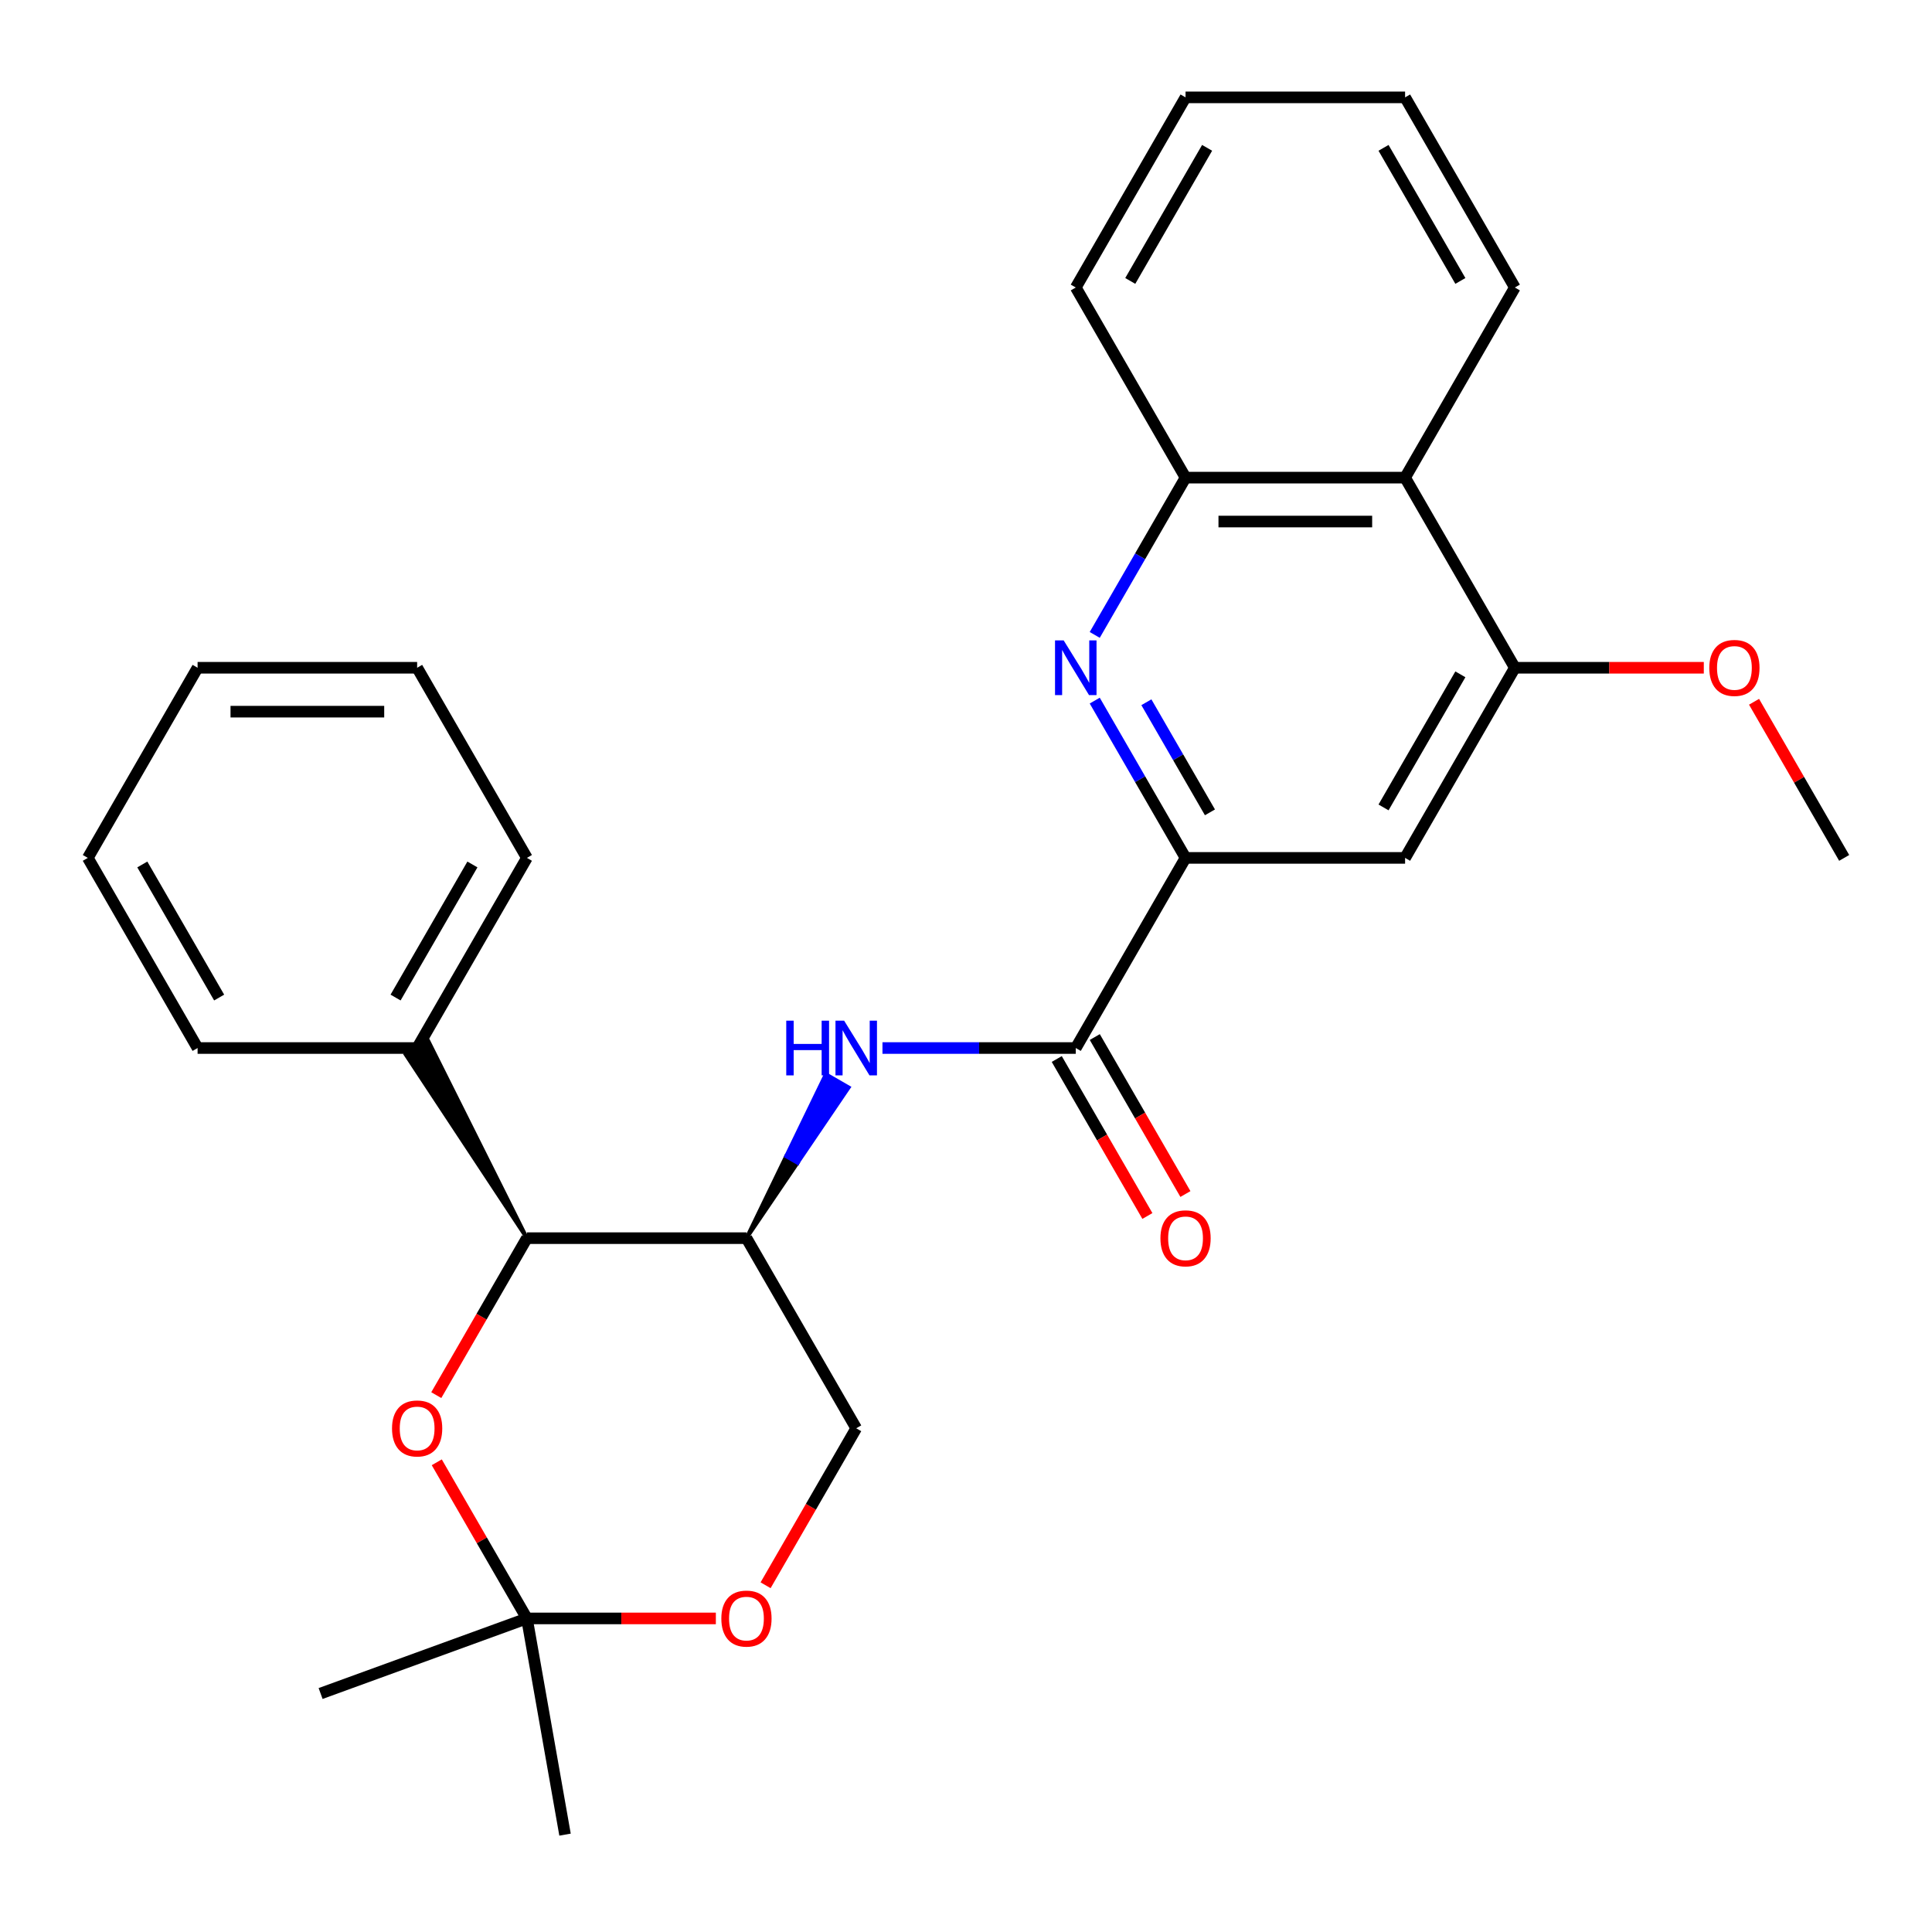 <?xml version='1.0' encoding='iso-8859-1'?>
<svg version='1.1' baseProfile='full'
              xmlns='http://www.w3.org/2000/svg'
                      xmlns:rdkit='http://www.rdkit.org/xml'
                      xmlns:xlink='http://www.w3.org/1999/xlink'
                  xml:space='preserve'
width='1000px' height='1000px' viewBox='0 0 1000 1000'>
<!-- END OF HEADER -->
<rect style='opacity:1.0;fill:#FFFFFF;stroke:none' width='1000' height='1000' x='0' y='0'> </rect>
<path class='bond-0' d='M 566.634,362.634 L 590.135,403.339' style='fill:none;fill-rule:evenodd;stroke:#0000FF;stroke-width:6px;stroke-linecap:butt;stroke-linejoin:miter;stroke-opacity:1' />
<path class='bond-0' d='M 590.135,403.339 L 613.636,444.045' style='fill:none;fill-rule:evenodd;stroke:#000000;stroke-width:6px;stroke-linecap:butt;stroke-linejoin:miter;stroke-opacity:1' />
<path class='bond-0' d='M 593.366,363.482 L 609.817,391.976' style='fill:none;fill-rule:evenodd;stroke:#0000FF;stroke-width:6px;stroke-linecap:butt;stroke-linejoin:miter;stroke-opacity:1' />
<path class='bond-0' d='M 609.817,391.976 L 626.268,420.47' style='fill:none;fill-rule:evenodd;stroke:#000000;stroke-width:6px;stroke-linecap:butt;stroke-linejoin:miter;stroke-opacity:1' />
<path class='bond-9' d='M 566.634,328.632 L 590.135,287.927' style='fill:none;fill-rule:evenodd;stroke:#0000FF;stroke-width:6px;stroke-linecap:butt;stroke-linejoin:miter;stroke-opacity:1' />
<path class='bond-9' d='M 590.135,287.927 L 613.636,247.221' style='fill:none;fill-rule:evenodd;stroke:#000000;stroke-width:6px;stroke-linecap:butt;stroke-linejoin:miter;stroke-opacity:1' />
<path class='bond-1' d='M 613.636,444.045 L 556.818,542.457' style='fill:none;fill-rule:evenodd;stroke:#000000;stroke-width:6px;stroke-linecap:butt;stroke-linejoin:miter;stroke-opacity:1' />
<path class='bond-7' d='M 613.636,444.045 L 727.273,444.045' style='fill:none;fill-rule:evenodd;stroke:#000000;stroke-width:6px;stroke-linecap:butt;stroke-linejoin:miter;stroke-opacity:1' />
<path class='bond-3' d='M 556.818,542.457 L 506.79,542.457' style='fill:none;fill-rule:evenodd;stroke:#000000;stroke-width:6px;stroke-linecap:butt;stroke-linejoin:miter;stroke-opacity:1' />
<path class='bond-3' d='M 506.79,542.457 L 456.763,542.457' style='fill:none;fill-rule:evenodd;stroke:#0000FF;stroke-width:6px;stroke-linecap:butt;stroke-linejoin:miter;stroke-opacity:1' />
<path class='bond-13' d='M 546.977,548.139 L 570.432,588.764' style='fill:none;fill-rule:evenodd;stroke:#000000;stroke-width:6px;stroke-linecap:butt;stroke-linejoin:miter;stroke-opacity:1' />
<path class='bond-13' d='M 570.432,588.764 L 593.887,629.39' style='fill:none;fill-rule:evenodd;stroke:#FF0000;stroke-width:6px;stroke-linecap:butt;stroke-linejoin:miter;stroke-opacity:1' />
<path class='bond-13' d='M 566.659,536.775 L 590.115,577.401' style='fill:none;fill-rule:evenodd;stroke:#000000;stroke-width:6px;stroke-linecap:butt;stroke-linejoin:miter;stroke-opacity:1' />
<path class='bond-13' d='M 590.115,577.401 L 613.57,618.026' style='fill:none;fill-rule:evenodd;stroke:#FF0000;stroke-width:6px;stroke-linecap:butt;stroke-linejoin:miter;stroke-opacity:1' />
<path class='bond-2' d='M 386.364,640.869 L 412.817,601.868 L 406.913,598.459 Z' style='fill:#000000;fill-rule:evenodd;fill-opacity:1;stroke:#000000;stroke-width:2px;stroke-linecap:butt;stroke-linejoin:miter;stroke-opacity:1;' />
<path class='bond-2' d='M 412.817,601.868 L 427.462,556.049 L 439.271,562.867 Z' style='fill:#0000FF;fill-rule:evenodd;fill-opacity:1;stroke:#0000FF;stroke-width:2px;stroke-linecap:butt;stroke-linejoin:miter;stroke-opacity:1;' />
<path class='bond-2' d='M 412.817,601.868 L 406.913,598.459 L 427.462,556.049 Z' style='fill:#0000FF;fill-rule:evenodd;fill-opacity:1;stroke:#0000FF;stroke-width:2px;stroke-linecap:butt;stroke-linejoin:miter;stroke-opacity:1;' />
<path class='bond-5' d='M 386.364,640.869 L 272.727,640.869' style='fill:none;fill-rule:evenodd;stroke:#000000;stroke-width:6px;stroke-linecap:butt;stroke-linejoin:miter;stroke-opacity:1' />
<path class='bond-12' d='M 386.364,640.869 L 443.182,739.281' style='fill:none;fill-rule:evenodd;stroke:#000000;stroke-width:6px;stroke-linecap:butt;stroke-linejoin:miter;stroke-opacity:1' />
<path class='bond-4' d='M 225.817,722.12 L 249.272,681.495' style='fill:none;fill-rule:evenodd;stroke:#FF0000;stroke-width:6px;stroke-linecap:butt;stroke-linejoin:miter;stroke-opacity:1' />
<path class='bond-4' d='M 249.272,681.495 L 272.727,640.869' style='fill:none;fill-rule:evenodd;stroke:#000000;stroke-width:6px;stroke-linecap:butt;stroke-linejoin:miter;stroke-opacity:1' />
<path class='bond-30' d='M 226.071,756.882 L 249.399,797.287' style='fill:none;fill-rule:evenodd;stroke:#FF0000;stroke-width:6px;stroke-linecap:butt;stroke-linejoin:miter;stroke-opacity:1' />
<path class='bond-30' d='M 249.399,797.287 L 272.727,837.693' style='fill:none;fill-rule:evenodd;stroke:#000000;stroke-width:6px;stroke-linecap:butt;stroke-linejoin:miter;stroke-opacity:1' />
<path class='bond-14' d='M 272.727,640.869 L 221.814,539.048 L 210.004,545.866 Z' style='fill:#000000;fill-rule:evenodd;fill-opacity:1;stroke:#000000;stroke-width:2px;stroke-linecap:butt;stroke-linejoin:miter;stroke-opacity:1;' />
<path class='bond-6' d='M 272.727,837.693 L 321.625,837.693' style='fill:none;fill-rule:evenodd;stroke:#000000;stroke-width:6px;stroke-linecap:butt;stroke-linejoin:miter;stroke-opacity:1' />
<path class='bond-6' d='M 321.625,837.693 L 370.523,837.693' style='fill:none;fill-rule:evenodd;stroke:#FF0000;stroke-width:6px;stroke-linecap:butt;stroke-linejoin:miter;stroke-opacity:1' />
<path class='bond-16' d='M 272.727,837.693 L 292.46,949.603' style='fill:none;fill-rule:evenodd;stroke:#000000;stroke-width:6px;stroke-linecap:butt;stroke-linejoin:miter;stroke-opacity:1' />
<path class='bond-17' d='M 272.727,837.693 L 165.944,876.559' style='fill:none;fill-rule:evenodd;stroke:#000000;stroke-width:6px;stroke-linecap:butt;stroke-linejoin:miter;stroke-opacity:1' />
<path class='bond-28' d='M 727.273,444.045 L 784.091,345.633' style='fill:none;fill-rule:evenodd;stroke:#000000;stroke-width:6px;stroke-linecap:butt;stroke-linejoin:miter;stroke-opacity:1' />
<path class='bond-28' d='M 716.113,417.92 L 755.886,349.031' style='fill:none;fill-rule:evenodd;stroke:#000000;stroke-width:6px;stroke-linecap:butt;stroke-linejoin:miter;stroke-opacity:1' />
<path class='bond-8' d='M 784.091,345.633 L 727.273,247.221' style='fill:none;fill-rule:evenodd;stroke:#000000;stroke-width:6px;stroke-linecap:butt;stroke-linejoin:miter;stroke-opacity:1' />
<path class='bond-15' d='M 784.091,345.633 L 832.989,345.633' style='fill:none;fill-rule:evenodd;stroke:#000000;stroke-width:6px;stroke-linecap:butt;stroke-linejoin:miter;stroke-opacity:1' />
<path class='bond-15' d='M 832.989,345.633 L 881.886,345.633' style='fill:none;fill-rule:evenodd;stroke:#FF0000;stroke-width:6px;stroke-linecap:butt;stroke-linejoin:miter;stroke-opacity:1' />
<path class='bond-10' d='M 613.636,247.221 L 727.273,247.221' style='fill:none;fill-rule:evenodd;stroke:#000000;stroke-width:6px;stroke-linecap:butt;stroke-linejoin:miter;stroke-opacity:1' />
<path class='bond-10' d='M 630.682,269.948 L 710.227,269.948' style='fill:none;fill-rule:evenodd;stroke:#000000;stroke-width:6px;stroke-linecap:butt;stroke-linejoin:miter;stroke-opacity:1' />
<path class='bond-19' d='M 613.636,247.221 L 556.818,148.809' style='fill:none;fill-rule:evenodd;stroke:#000000;stroke-width:6px;stroke-linecap:butt;stroke-linejoin:miter;stroke-opacity:1' />
<path class='bond-18' d='M 727.273,247.221 L 784.091,148.809' style='fill:none;fill-rule:evenodd;stroke:#000000;stroke-width:6px;stroke-linecap:butt;stroke-linejoin:miter;stroke-opacity:1' />
<path class='bond-11' d='M 396.271,820.532 L 419.727,779.906' style='fill:none;fill-rule:evenodd;stroke:#FF0000;stroke-width:6px;stroke-linecap:butt;stroke-linejoin:miter;stroke-opacity:1' />
<path class='bond-11' d='M 419.727,779.906 L 443.182,739.281' style='fill:none;fill-rule:evenodd;stroke:#000000;stroke-width:6px;stroke-linecap:butt;stroke-linejoin:miter;stroke-opacity:1' />
<path class='bond-20' d='M 215.909,542.457 L 272.727,444.045' style='fill:none;fill-rule:evenodd;stroke:#000000;stroke-width:6px;stroke-linecap:butt;stroke-linejoin:miter;stroke-opacity:1' />
<path class='bond-20' d='M 204.749,516.332 L 244.522,447.443' style='fill:none;fill-rule:evenodd;stroke:#000000;stroke-width:6px;stroke-linecap:butt;stroke-linejoin:miter;stroke-opacity:1' />
<path class='bond-21' d='M 215.909,542.457 L 102.273,542.457' style='fill:none;fill-rule:evenodd;stroke:#000000;stroke-width:6px;stroke-linecap:butt;stroke-linejoin:miter;stroke-opacity:1' />
<path class='bond-22' d='M 907.889,363.234 L 931.217,403.639' style='fill:none;fill-rule:evenodd;stroke:#FF0000;stroke-width:6px;stroke-linecap:butt;stroke-linejoin:miter;stroke-opacity:1' />
<path class='bond-22' d='M 931.217,403.639 L 954.545,444.045' style='fill:none;fill-rule:evenodd;stroke:#000000;stroke-width:6px;stroke-linecap:butt;stroke-linejoin:miter;stroke-opacity:1' />
<path class='bond-29' d='M 784.091,148.809 L 727.273,50.397' style='fill:none;fill-rule:evenodd;stroke:#000000;stroke-width:6px;stroke-linecap:butt;stroke-linejoin:miter;stroke-opacity:1' />
<path class='bond-29' d='M 755.886,145.411 L 716.113,76.522' style='fill:none;fill-rule:evenodd;stroke:#000000;stroke-width:6px;stroke-linecap:butt;stroke-linejoin:miter;stroke-opacity:1' />
<path class='bond-24' d='M 556.818,148.809 L 613.636,50.397' style='fill:none;fill-rule:evenodd;stroke:#000000;stroke-width:6px;stroke-linecap:butt;stroke-linejoin:miter;stroke-opacity:1' />
<path class='bond-24' d='M 585.023,145.411 L 624.796,76.522' style='fill:none;fill-rule:evenodd;stroke:#000000;stroke-width:6px;stroke-linecap:butt;stroke-linejoin:miter;stroke-opacity:1' />
<path class='bond-25' d='M 272.727,444.045 L 215.909,345.633' style='fill:none;fill-rule:evenodd;stroke:#000000;stroke-width:6px;stroke-linecap:butt;stroke-linejoin:miter;stroke-opacity:1' />
<path class='bond-26' d='M 102.273,542.457 L 45.455,444.045' style='fill:none;fill-rule:evenodd;stroke:#000000;stroke-width:6px;stroke-linecap:butt;stroke-linejoin:miter;stroke-opacity:1' />
<path class='bond-26' d='M 113.432,516.332 L 73.66,447.443' style='fill:none;fill-rule:evenodd;stroke:#000000;stroke-width:6px;stroke-linecap:butt;stroke-linejoin:miter;stroke-opacity:1' />
<path class='bond-23' d='M 727.273,50.397 L 613.636,50.397' style='fill:none;fill-rule:evenodd;stroke:#000000;stroke-width:6px;stroke-linecap:butt;stroke-linejoin:miter;stroke-opacity:1' />
<path class='bond-31' d='M 215.909,345.633 L 102.273,345.633' style='fill:none;fill-rule:evenodd;stroke:#000000;stroke-width:6px;stroke-linecap:butt;stroke-linejoin:miter;stroke-opacity:1' />
<path class='bond-31' d='M 198.864,368.36 L 119.318,368.36' style='fill:none;fill-rule:evenodd;stroke:#000000;stroke-width:6px;stroke-linecap:butt;stroke-linejoin:miter;stroke-opacity:1' />
<path class='bond-27' d='M 45.455,444.045 L 102.273,345.633' style='fill:none;fill-rule:evenodd;stroke:#000000;stroke-width:6px;stroke-linecap:butt;stroke-linejoin:miter;stroke-opacity:1' />
<path  class='atom-0' d='M 550.558 331.473
L 559.838 346.473
Q 560.758 347.953, 562.238 350.633
Q 563.718 353.313, 563.798 353.473
L 563.798 331.473
L 567.558 331.473
L 567.558 359.793
L 563.678 359.793
L 553.718 343.393
Q 552.558 341.473, 551.318 339.273
Q 550.118 337.073, 549.758 336.393
L 549.758 359.793
L 546.078 359.793
L 546.078 331.473
L 550.558 331.473
' fill='#0000FF'/>
<path  class='atom-4' d='M 406.962 528.297
L 410.802 528.297
L 410.802 540.337
L 425.282 540.337
L 425.282 528.297
L 429.122 528.297
L 429.122 556.617
L 425.282 556.617
L 425.282 543.537
L 410.802 543.537
L 410.802 556.617
L 406.962 556.617
L 406.962 528.297
' fill='#0000FF'/>
<path  class='atom-4' d='M 436.922 528.297
L 446.202 543.297
Q 447.122 544.777, 448.602 547.457
Q 450.082 550.137, 450.162 550.297
L 450.162 528.297
L 453.922 528.297
L 453.922 556.617
L 450.042 556.617
L 440.082 540.217
Q 438.922 538.297, 437.682 536.097
Q 436.482 533.897, 436.122 533.217
L 436.122 556.617
L 432.442 556.617
L 432.442 528.297
L 436.922 528.297
' fill='#0000FF'/>
<path  class='atom-5' d='M 202.909 739.361
Q 202.909 732.561, 206.269 728.761
Q 209.629 724.961, 215.909 724.961
Q 222.189 724.961, 225.549 728.761
Q 228.909 732.561, 228.909 739.361
Q 228.909 746.241, 225.509 750.161
Q 222.109 754.041, 215.909 754.041
Q 209.669 754.041, 206.269 750.161
Q 202.909 746.281, 202.909 739.361
M 215.909 750.841
Q 220.229 750.841, 222.549 747.961
Q 224.909 745.041, 224.909 739.361
Q 224.909 733.801, 222.549 731.001
Q 220.229 728.161, 215.909 728.161
Q 211.589 728.161, 209.229 730.961
Q 206.909 733.761, 206.909 739.361
Q 206.909 745.081, 209.229 747.961
Q 211.589 750.841, 215.909 750.841
' fill='#FF0000'/>
<path  class='atom-12' d='M 373.364 837.773
Q 373.364 830.973, 376.724 827.173
Q 380.084 823.373, 386.364 823.373
Q 392.644 823.373, 396.004 827.173
Q 399.364 830.973, 399.364 837.773
Q 399.364 844.653, 395.964 848.573
Q 392.564 852.453, 386.364 852.453
Q 380.124 852.453, 376.724 848.573
Q 373.364 844.693, 373.364 837.773
M 386.364 849.253
Q 390.684 849.253, 393.004 846.373
Q 395.364 843.453, 395.364 837.773
Q 395.364 832.213, 393.004 829.413
Q 390.684 826.573, 386.364 826.573
Q 382.044 826.573, 379.684 829.373
Q 377.364 832.173, 377.364 837.773
Q 377.364 843.493, 379.684 846.373
Q 382.044 849.253, 386.364 849.253
' fill='#FF0000'/>
<path  class='atom-14' d='M 600.636 640.949
Q 600.636 634.149, 603.996 630.349
Q 607.356 626.549, 613.636 626.549
Q 619.916 626.549, 623.276 630.349
Q 626.636 634.149, 626.636 640.949
Q 626.636 647.829, 623.236 651.749
Q 619.836 655.629, 613.636 655.629
Q 607.396 655.629, 603.996 651.749
Q 600.636 647.869, 600.636 640.949
M 613.636 652.429
Q 617.956 652.429, 620.276 649.549
Q 622.636 646.629, 622.636 640.949
Q 622.636 635.389, 620.276 632.589
Q 617.956 629.749, 613.636 629.749
Q 609.316 629.749, 606.956 632.549
Q 604.636 635.349, 604.636 640.949
Q 604.636 646.669, 606.956 649.549
Q 609.316 652.429, 613.636 652.429
' fill='#FF0000'/>
<path  class='atom-16' d='M 884.727 345.713
Q 884.727 338.913, 888.087 335.113
Q 891.447 331.313, 897.727 331.313
Q 904.007 331.313, 907.367 335.113
Q 910.727 338.913, 910.727 345.713
Q 910.727 352.593, 907.327 356.513
Q 903.927 360.393, 897.727 360.393
Q 891.487 360.393, 888.087 356.513
Q 884.727 352.633, 884.727 345.713
M 897.727 357.193
Q 902.047 357.193, 904.367 354.313
Q 906.727 351.393, 906.727 345.713
Q 906.727 340.153, 904.367 337.353
Q 902.047 334.513, 897.727 334.513
Q 893.407 334.513, 891.047 337.313
Q 888.727 340.113, 888.727 345.713
Q 888.727 351.433, 891.047 354.313
Q 893.407 357.193, 897.727 357.193
' fill='#FF0000'/>
</svg>
